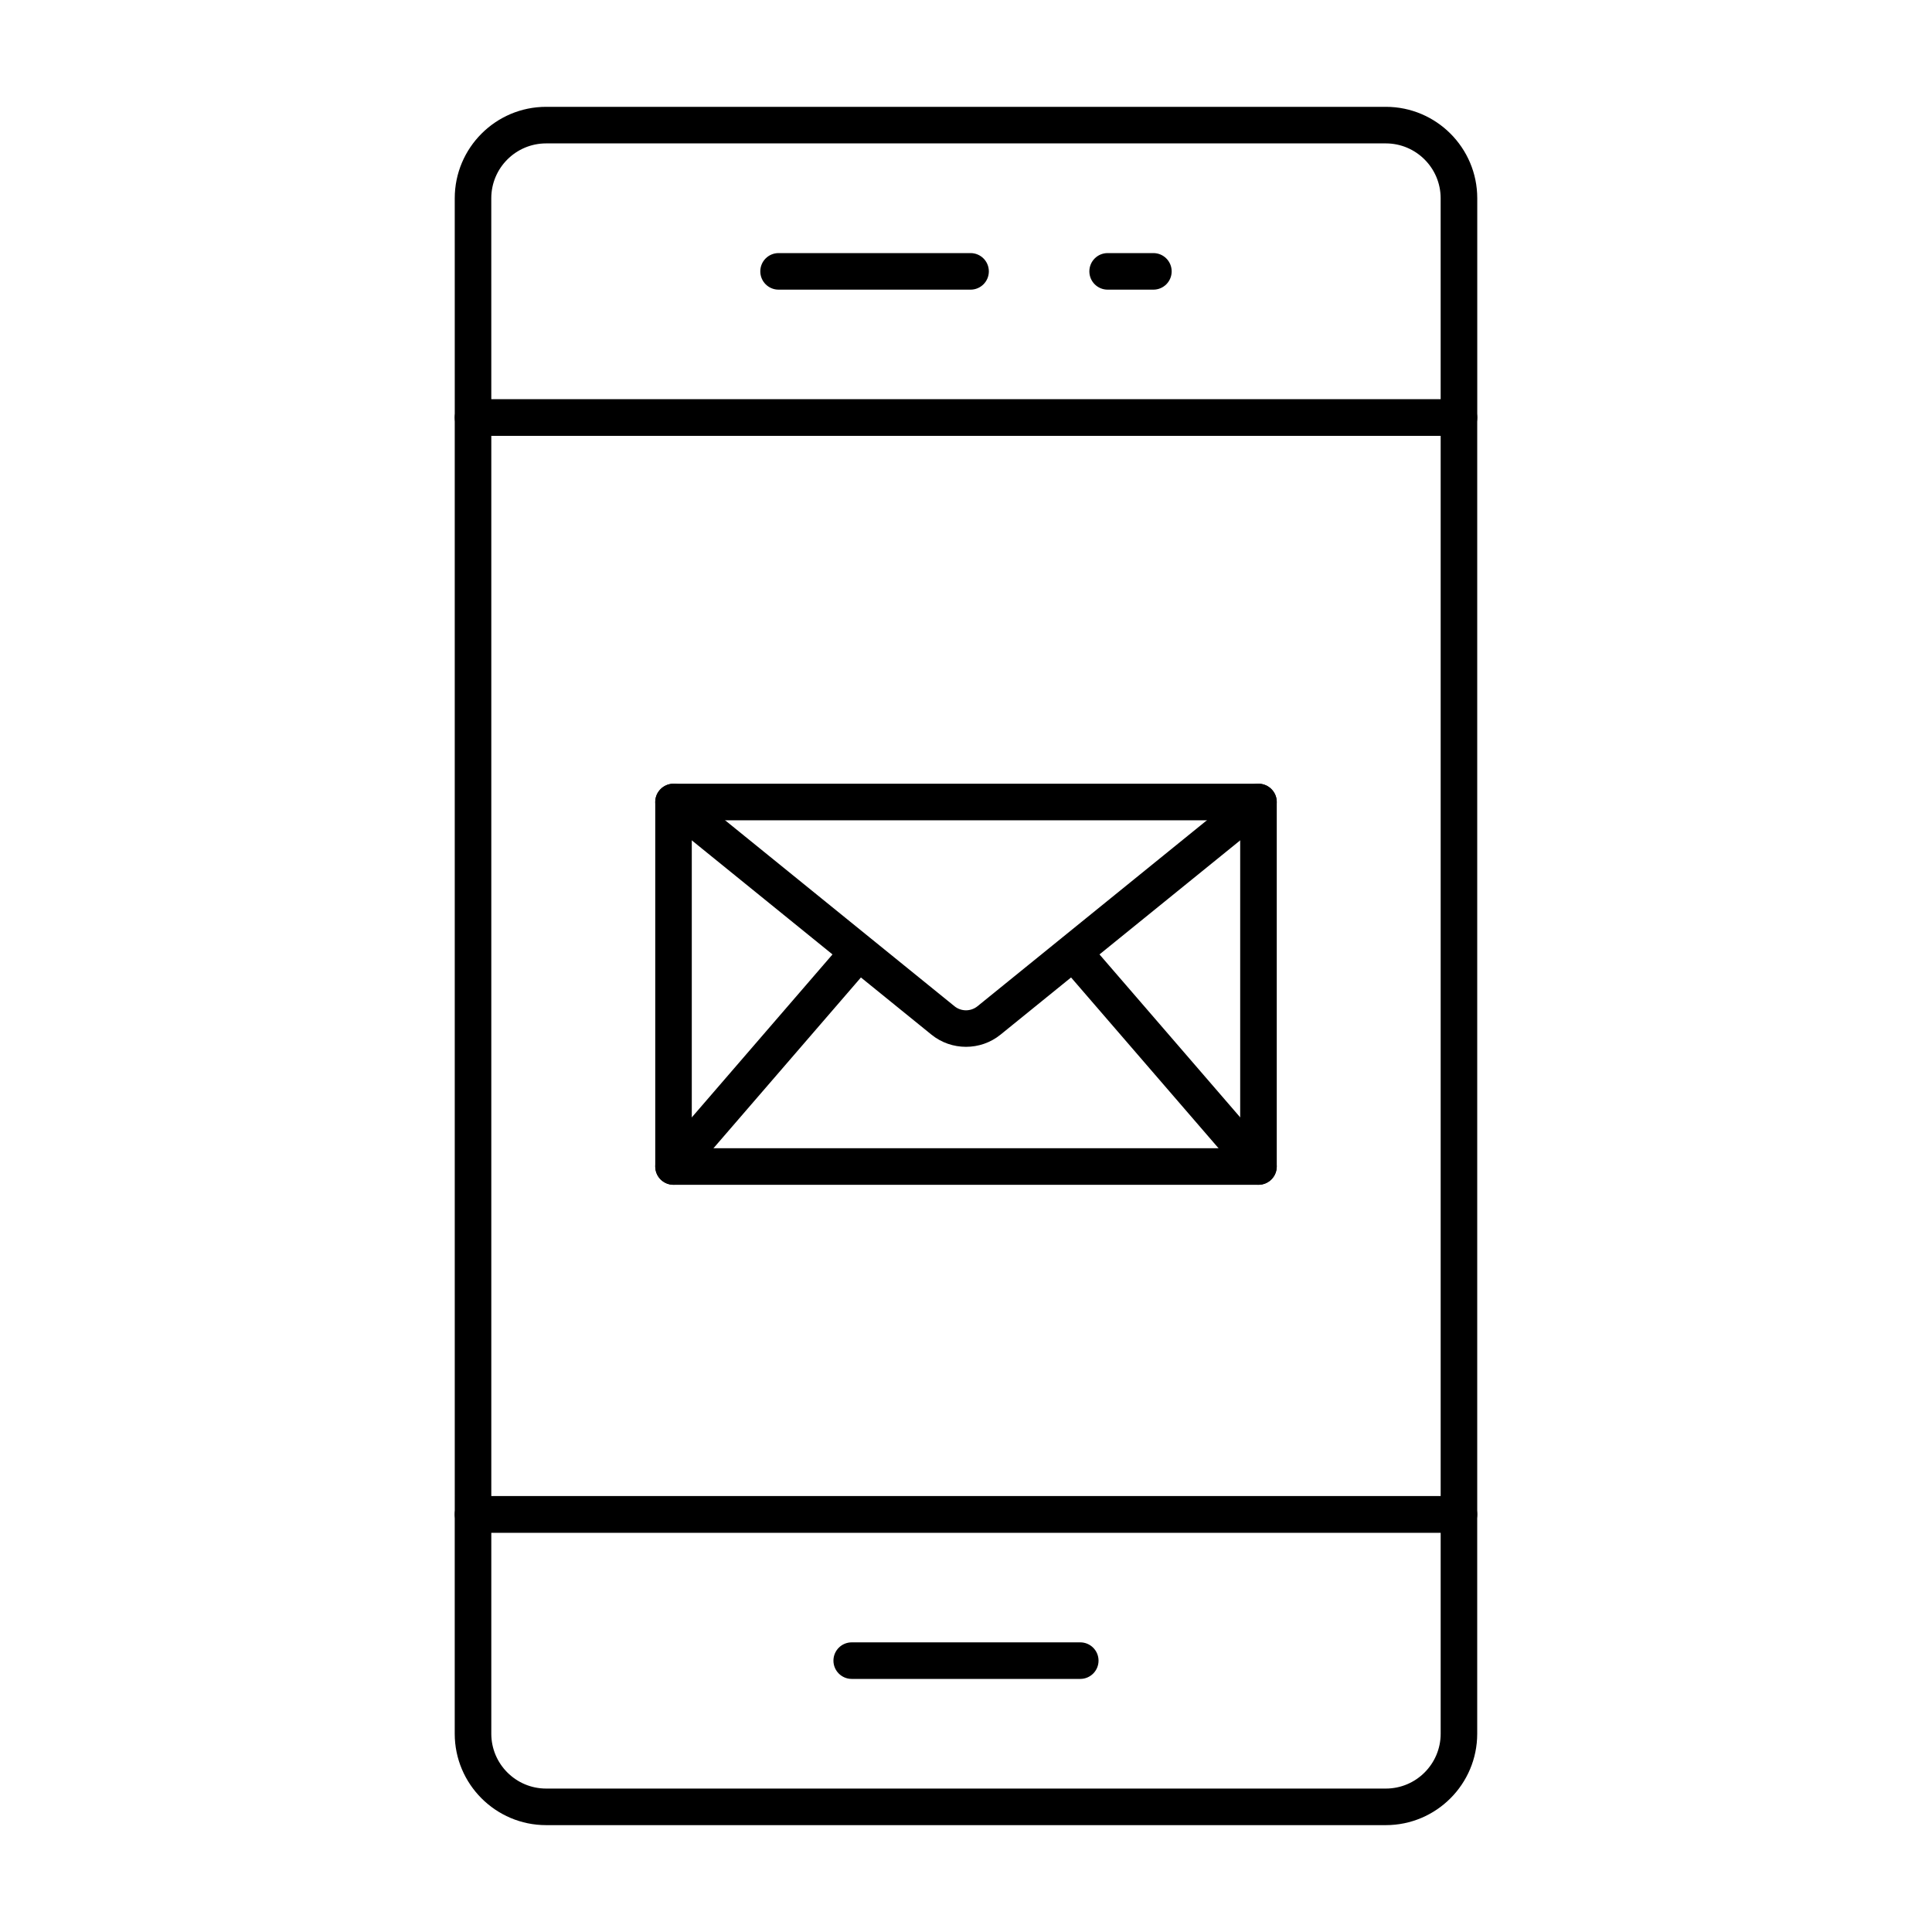 <?xml version="1.0" encoding="UTF-8"?>
<!-- Uploaded to: SVG Repo, www.svgrepo.com, Generator: SVG Repo Mixer Tools -->
<svg fill="#000000" width="800px" height="800px" version="1.1" viewBox="144 144 512 512" xmlns="http://www.w3.org/2000/svg">
 <g>
  <path d="m511.26 627.68h-222.53c-13.355 0-24.223-10.863-24.223-24.223v-58.133c0-2.676 2.168-4.844 4.844-4.844h261.28c2.676 0 4.844 2.168 4.844 4.844v58.133c0.004 13.359-10.863 24.223-24.219 24.223zm-237.06-77.512v53.289c0 8.016 6.519 14.531 14.531 14.531h222.53c8.016 0 14.531-6.519 14.531-14.531v-53.289z"/>
  <path d="m530.64 259.51h-261.28c-2.676 0-4.844-2.168-4.844-4.844l-0.004-58.133c0-13.359 10.867-24.223 24.223-24.223h222.53c13.355 0 24.223 10.863 24.223 24.223v58.133c0 2.68-2.168 4.844-4.844 4.844zm-256.44-9.688h251.59l-0.004-53.289c0-8.016-6.519-14.531-14.531-14.531h-222.53c-8.016 0-14.531 6.519-14.531 14.531z"/>
  <path d="m430.28 588.93h-60.566c-2.676 0-4.844-2.168-4.844-4.844s2.168-4.844 4.844-4.844h60.566c2.676 0 4.844 2.168 4.844 4.844 0 2.68-2.168 4.844-4.844 4.844z"/>
  <path d="m401.21 220.76h-50.879c-2.676 0-4.844-2.168-4.844-4.844 0-2.676 2.168-4.844 4.844-4.844h50.879c2.676 0 4.844 2.168 4.844 4.844 0 2.68-2.168 4.844-4.844 4.844z"/>
  <path d="m449.66 220.76h-12.125c-2.676 0-4.844-2.168-4.844-4.844 0-2.676 2.168-4.844 4.844-4.844h12.125c2.676 0 4.844 2.168 4.844 4.844 0 2.68-2.164 4.844-4.844 4.844z"/>
  <path d="m530.64 550.17h-261.28c-2.676 0-4.844-2.168-4.844-4.844l-0.004-290.66c0-2.676 2.168-4.844 4.844-4.844h261.28c2.676 0 4.844 2.168 4.844 4.844v290.66c0.004 2.676-2.164 4.844-4.84 4.844zm-256.44-9.688h251.59v-280.97l-251.59-0.004z"/>
  <path d="m477.51 457.98h-155.02c-2.676 0-4.844-2.168-4.844-4.844v-96.594c0-2.676 2.168-4.844 4.844-4.844h155.02c2.676 0 4.844 2.168 4.844 4.844v96.594c0 2.676-2.168 4.844-4.844 4.844zm-150.18-9.691h145.33v-86.906h-145.33z"/>
  <path d="m400 421.42c-3.254 0-6.504-1.078-9.152-3.227l-71.406-57.887c-2.078-1.684-2.398-4.742-0.711-6.812 1.684-2.082 4.731-2.414 6.812-0.719l71.406 57.887c1.766 1.438 4.324 1.438 6.098 0l71.41-57.887c2.09-1.695 5.133-1.363 6.812 0.719 1.688 2.07 1.367 5.129-0.711 6.812l-71.41 57.887c-2.648 2.148-5.898 3.227-9.148 3.227z"/>
  <path d="m322.49 457.98c-1.125 0-2.25-0.387-3.164-1.172-2.023-1.75-2.25-4.816-0.5-6.84l45.883-53.137c1.754-2.023 4.816-2.234 6.832-0.5 2.023 1.75 2.25 4.816 0.5 6.84l-45.883 53.137c-0.957 1.102-2.309 1.672-3.668 1.672z"/>
  <path d="m477.51 457.98c-1.359 0-2.707-0.566-3.668-1.676l-45.887-53.137c-1.75-2.023-1.523-5.09 0.5-6.84 2.012-1.73 5.074-1.523 6.832 0.5l45.887 53.137c1.75 2.023 1.523 5.09-0.5 6.84-0.914 0.785-2.039 1.176-3.164 1.176z"/>
 </g>
</svg>
